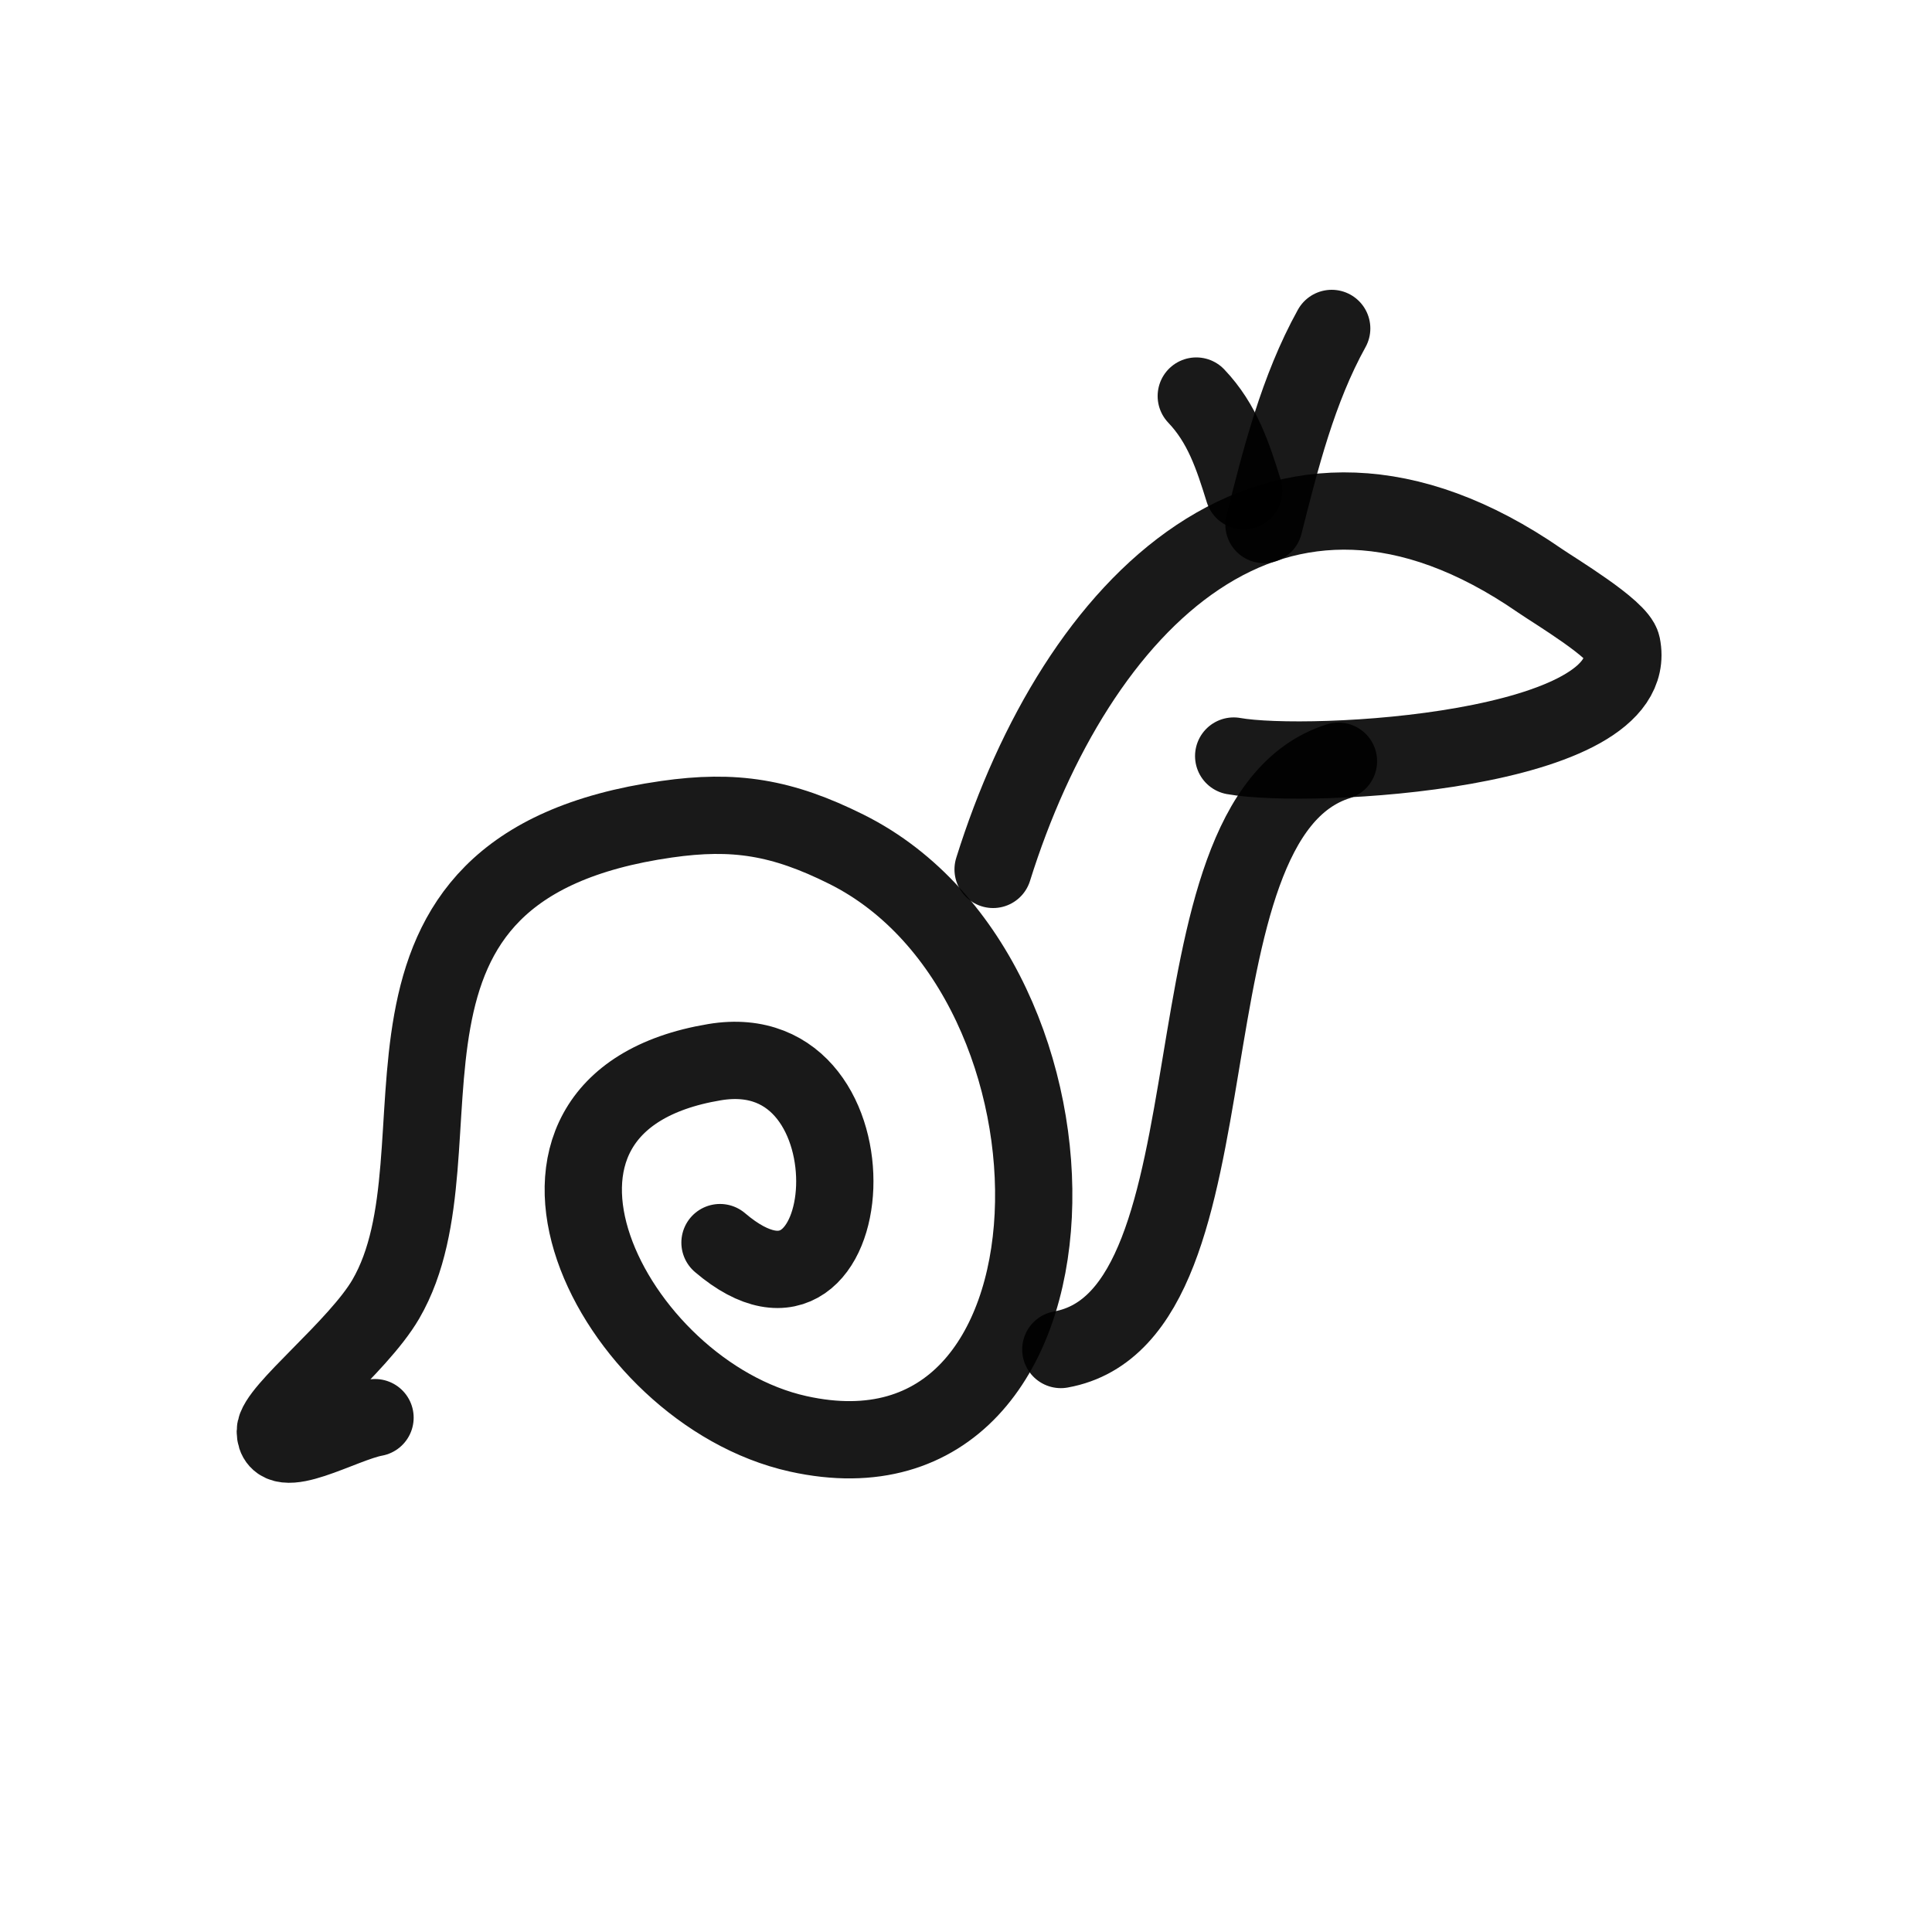 <?xml version="1.0" encoding="utf-8"?><!-- Скачано с сайта svg4.ru / Downloaded from svg4.ru -->
<svg width="800px" height="800px" viewBox="0 0 400 400" fill="none" xmlns="http://www.w3.org/2000/svg">
<path d="M149.069 257.269C178.43 282.328 183.415 214.001 147.951 219.908C96.914 228.41 126.453 288.244 165.249 296.86C227.82 310.754 229.125 202.753 175.29 175.856C161.844 169.137 151.974 167.622 138.035 169.611C68.102 179.596 97.923 237.957 79.876 268.978C74.073 278.951 57 292.158 57 296.299C57 303.241 70.811 294.753 77.644 293.512" stroke="#000000" stroke-opacity="0.9" stroke-width="16" stroke-linecap="round" stroke-linejoin="round"/>
<path d="M205.613 180C222.744 125.268 263.847 82.236 318.812 120.218C321.789 122.275 335.108 130.245 335.794 133.627C340.257 155.659 271.153 159.357 255.421 156.532" stroke="#000000" stroke-opacity="0.9" stroke-width="16" stroke-linecap="round" stroke-linejoin="round"/>
<path d="M277.115 157.6C238.638 169.696 258.69 272.394 219.633 279.4" stroke="#000000" stroke-opacity="0.9" stroke-width="16" stroke-linecap="round" stroke-linejoin="round"/>
<path d="M275.714 68C268.733 80.602 265.129 95.011 261.693 108.6" stroke="#000000" stroke-opacity="0.9" stroke-width="16" stroke-linecap="round" stroke-linejoin="round"/>
<path d="M247.676 82C253.1 87.691 255.282 94.496 257.49 101.6" stroke="#000000" stroke-opacity="0.9" stroke-width="16" stroke-linecap="round" stroke-linejoin="round"/>
</svg>